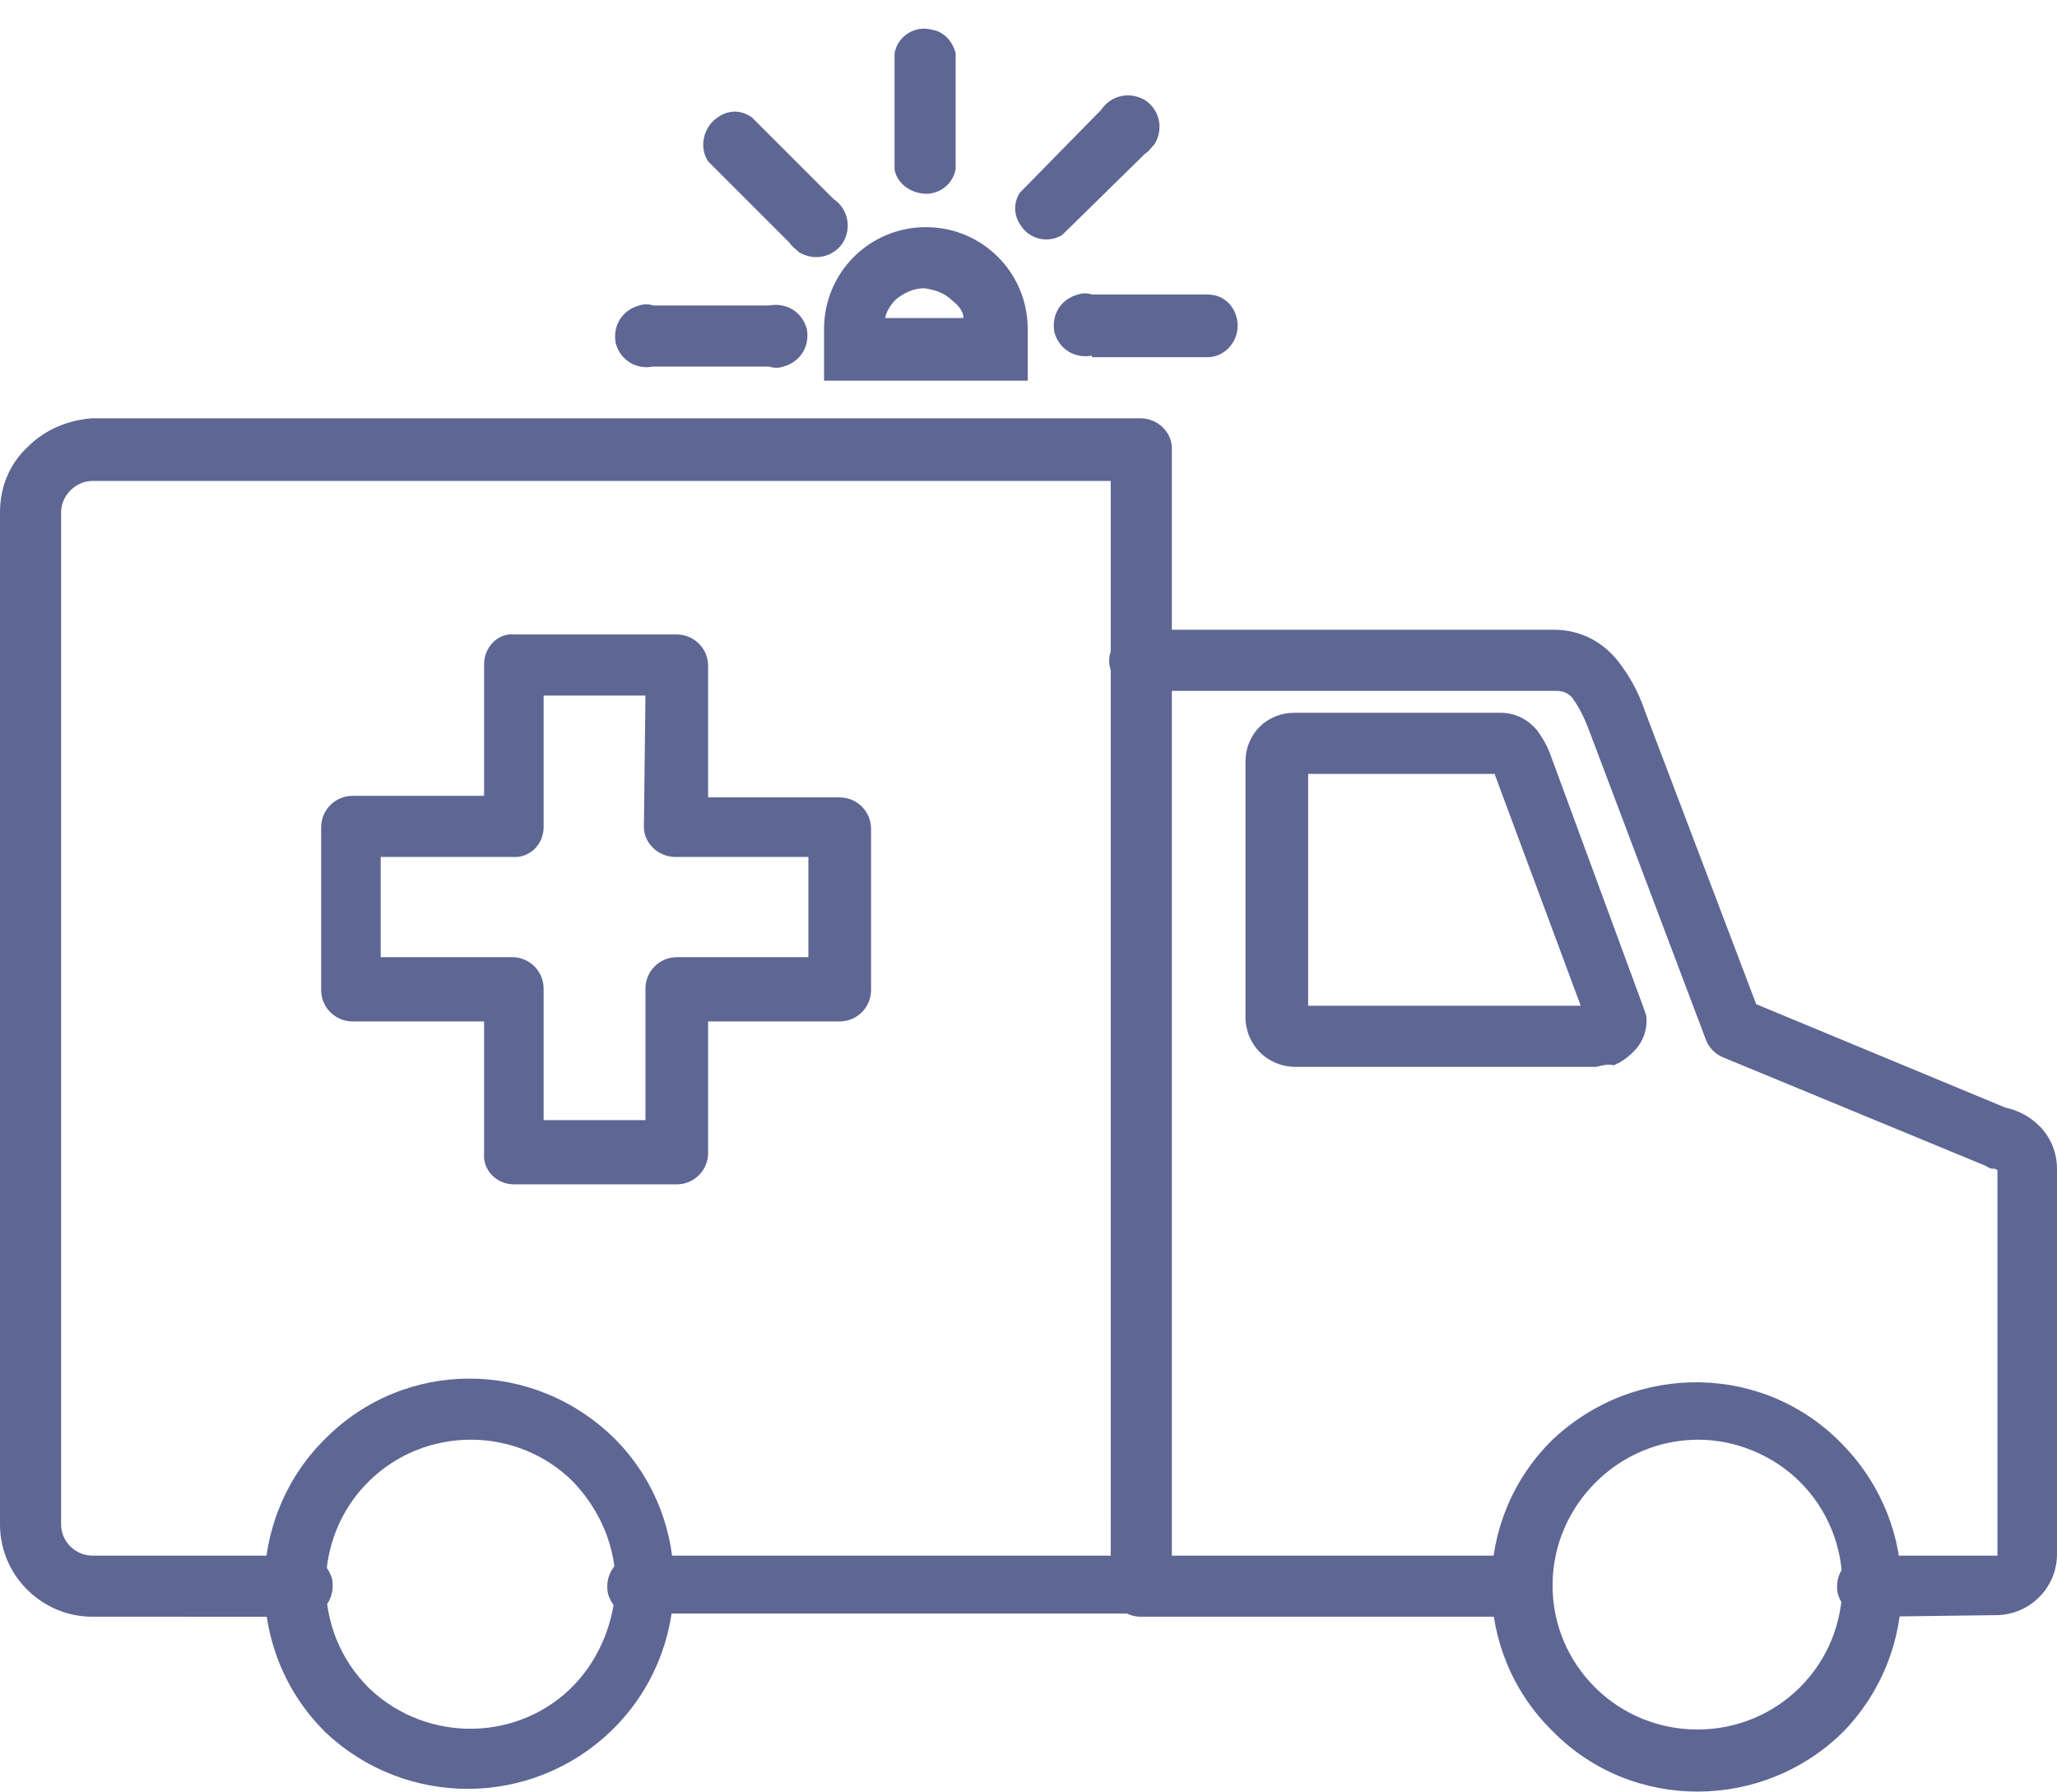 <?xml version="1.0" encoding="utf-8"?>
<!-- Generator: Adobe Illustrator 24.3.0, SVG Export Plug-In . SVG Version: 6.00 Build 0)  -->
<svg version="1.1" id="Layer_1" xmlns="http://www.w3.org/2000/svg" xmlns:xlink="http://www.w3.org/1999/xlink" x="0px" y="0px"
	 viewBox="0 0 131.3 114.4" style="enable-background:new 0 0 131.3 114.4;" xml:space="preserve">
<style type="text/css">
	.st0{clip-path:url(#SVGID_2_);}
	.st1{fill:#5E6693;}
</style>
<g>
	<defs>
		<rect id="SVGID_1_" y="1.5" width="131.3" height="112.9"/>
	</defs>
	<clipPath id="SVGID_2_">
		<use xlink:href="#SVGID_1_"  style="overflow:visible;"/>
	</clipPath>
	<g class="st0">
		<path class="st1" d="M61,10.8c-0.2,1.1-1.3,1.8-2.4,1.5c-0.8-0.2-1.4-0.8-1.5-1.5V3.4c0.2-1.1,1.3-1.8,2.4-1.5
			C60.2,2,60.8,2.6,61,3.4V10.8z"/>
		<path class="st1" d="M67.8,15c-1,0.6-2.2,0.2-2.7-0.7c-0.4-0.6-0.4-1.4,0-2L70.3,7c0.6-0.9,1.8-1.2,2.8-0.6
			c0.9,0.6,1.2,1.8,0.6,2.8c-0.2,0.2-0.4,0.5-0.6,0.6L67.8,15z"/>
		<path class="st1" d="M53.2,12.7c0.9,0.6,1.2,1.8,0.6,2.8c-0.6,0.9-1.8,1.2-2.8,0.6c-0.2-0.2-0.5-0.4-0.6-0.6l-5.2-5.2
			c-0.6-0.9-0.3-2.2,0.6-2.8C46.5,7,47.3,7,48,7.5L53.2,12.7z"/>
		<path class="st1" d="M41.2,103.2c-1.1,0.2-2.1-0.4-2.4-1.5c-0.2-1.1,0.4-2.1,1.5-2.4c0.3-0.1,0.6-0.1,0.9,0h29.7V30.7h-65
			c-0.5,0-1,0.2-1.4,0.6l0,0c-0.4,0.4-0.6,0.9-0.6,1.4v64.6c0,1.1,0.9,2,2,2h12.9c1.1-0.2,2.1,0.4,2.4,1.5c0.2,1.1-0.4,2.1-1.5,2.4
			c-0.3,0.1-0.6,0.1-0.9,0H5.9c-3.2,0-5.9-2.6-5.9-5.9V32.7c0-1.6,0.6-3.1,1.8-4.2l0,0c1.1-1.1,2.6-1.7,4.1-1.8h66.9
			c1.1,0,2,0.9,2,1.9v72.4c0,1.1-0.9,2-2,2H41.2z"/>
		<path class="st1" d="M83.5,64.2h17.4l-5.5-14.8H83.5V64.2z M101.9,68.1H82.7c-1.8,0-3.2-1.4-3.2-3.2V48.6c0-0.8,0.3-1.6,0.9-2.2
			c0.6-0.6,1.4-0.9,2.2-0.9h13.2c0.9,0,1.7,0.4,2.3,1.1c0.3,0.4,0.6,0.9,0.8,1.4l6,16.3c0,0.1,0.1,0.2,0.1,0.3
			c0.1,0.2,0.1,0.4,0.1,0.6c0,0.7-0.3,1.4-0.8,1.9l0,0c-0.4,0.4-0.8,0.7-1.3,0.9C102.7,67.9,102.3,68,101.9,68.1 M72.8,103.2
			c-1.1,0-1.9-0.9-1.9-2c0-1.1,0.9-1.9,1.9-1.9h24.4c1.1,0,1.9,0.9,1.9,2c0,1.1-0.9,1.9-1.9,1.9H72.8z M119.7,103.2
			c-1.1,0.2-2.1-0.4-2.4-1.5c-0.2-1.1,0.4-2.1,1.5-2.4c0.3-0.1,0.6-0.1,0.9,0h7.8l0,0V74.7c-0.1-0.1-0.2-0.1-0.3-0.1
			c-0.2,0-0.3-0.1-0.5-0.2l-16.7-6.9c-0.5-0.2-0.9-0.6-1.1-1.1l-7.4-19.6c-0.3-0.8-0.6-1.5-1.1-2.2c-0.2-0.3-0.6-0.5-1-0.5H72.8
			c-1.1,0-2-0.9-2-1.9c0-1.1,0.9-2,2-2h26.4c1.6,0,3,0.7,4,1.9c0.8,1,1.4,2.1,1.8,3.3l7.1,18.7l15.9,6.6c0.9,0.2,1.6,0.6,2.2,1.2
			c0.7,0.7,1.1,1.7,1.1,2.7v24.6c0,2.2-1.8,3.9-3.9,3.9L119.7,103.2z"/>
		<path class="st1" d="M39.3,91.9c5.1,5.2,4.9,13.6-0.3,18.6c-5.1,4.9-13.1,4.9-18.2,0.1l-0.1-0.1c-5.1-5.1-5.1-13.5,0-18.6
			c0,0,0,0,0,0l0,0C25.8,86.7,34.1,86.7,39.3,91.9C39.3,91.9,39.3,91.9,39.3,91.9L39.3,91.9z M39.3,101.2c0-2.5-1-4.8-2.7-6.6l0,0
			c-3.6-3.6-9.5-3.6-13.1,0l0,0c-3.6,3.6-3.6,9.5,0,13.1l0.1,0.1c3.7,3.5,9.6,3.4,13.1-0.3C38.3,105.8,39.2,103.5,39.3,101.2"/>
		<path class="st1" d="M99.1,91.9c5.3-5,13.6-4.9,18.6,0.4c4.9,5.1,4.9,13.1,0,18.2l0,0c-5.1,5.1-13.5,5.2-18.6,0c0,0,0,0,0,0l0,0
			C93.9,105.4,93.9,97,99.1,91.9C99.1,91.9,99.1,91.9,99.1,91.9 M108.4,91.9c-5.1,0-9.3,4.2-9.3,9.3c0,2.5,1,4.8,2.7,6.5l0,0
			c3.6,3.6,9.5,3.6,13.1,0l0,0c3.6-3.6,3.6-9.5,0-13.1C113.2,92.9,110.8,91.9,108.4,91.9"/>
		<path class="st1" d="M41.2,44.4h-6.5v8.4c0,1.1-0.9,2-2,1.9h-8.4v6.4h8.4c1.1,0,2,0.9,2,2v8.4h6.5v-8.4c0-1.1,0.9-2,2-2h8.4v-6.4
			h-8.5c-1.1,0-2-0.9-2-1.9L41.2,44.4z M32.8,40.5h10.4c1.1,0,2,0.9,2,2v8.4h8.4c1.1,0,2,0.9,2,2v10.3c0,1.1-0.9,2-2,2h-8.4v8.4
			c0,1.1-0.9,2-2,2H32.8c-1.1,0-2-0.9-1.9-2v-8.4h-8.4c-1.1,0-2-0.9-2-2V52.8c0-1.1,0.9-2,2-2h8.4v-8.4
			C30.9,41.3,31.8,40.4,32.8,40.5"/>
		<path class="st1" d="M60.8,19.2c-0.5-0.5-1.1-0.7-1.8-0.8c-0.7,0-1.3,0.3-1.8,0.7l0,0c-0.3,0.3-0.6,0.7-0.7,1.2h5
			C61.5,19.9,61.2,19.5,60.8,19.2 M59.1,14.5c3.6,0,6.5,2.9,6.5,6.5v3.3h-13V21C52.6,17.4,55.5,14.5,59.1,14.5
			C59.1,14.5,59.1,14.5,59.1,14.5"/>
		<path class="st1" d="M69.7,22.7c-1.1,0.2-2.1-0.4-2.4-1.5c-0.2-1.1,0.4-2.1,1.5-2.4c0.3-0.1,0.6-0.1,0.9,0h7.4
			c1.1,0,1.9,0.9,1.9,2s-0.9,2-1.9,2H69.7z"/>
		<path class="st1" d="M49.1,19.5c1.1-0.2,2.1,0.4,2.4,1.5c0.2,1.1-0.4,2.1-1.5,2.4c-0.3,0.1-0.6,0.1-0.9,0h-7.4
			c-1.1,0.2-2.1-0.4-2.4-1.5c-0.2-1.1,0.4-2.1,1.5-2.4c0.3-0.1,0.6-0.1,0.9,0H49.1z"/>
	</g>
</g>
</svg>
